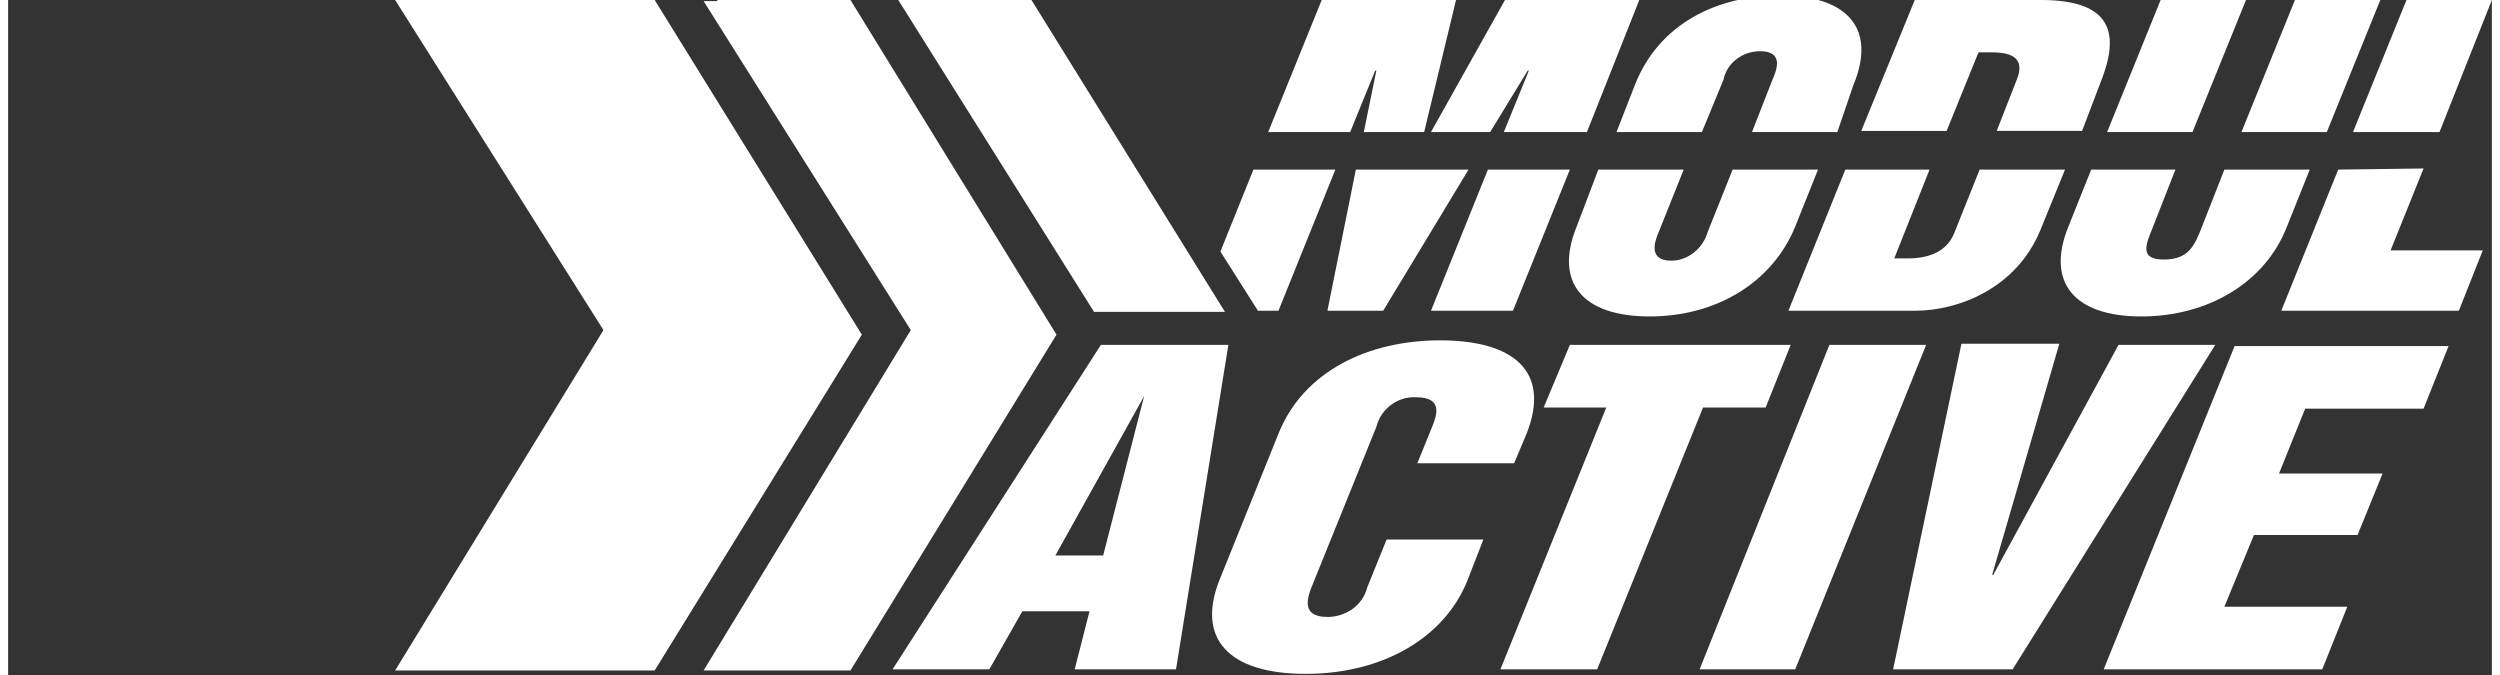 <?xml version="1.0" encoding="utf-8"?>
<svg xmlns="http://www.w3.org/2000/svg" xmlns:xlink="http://www.w3.org/1999/xlink" version="1.1" id="Ebene_1" x="0px" y="0px" viewBox="0 0 218.2 59.3" style="enable-background:new 0 0 218.2 59.3;" xml:space="preserve" width="200" height="54">
<rect x="0" y="0" width="218.2" height="59.3" fill="#333333" stroke="none"/>
<style type="text/css">
	.st0{fill:#FFFFFF;}
</style>
<g id="Ebene_2_1_">
	<g id="Ebene_1-2">
		<polygon class="st0" points="62.3,0 62.3,0.1 61.1,0.1 79.3,29 61.1,58.9 72.8,58.9 72.8,58.9 74,58.9 92.1,29.4 74,0   "/>
		<polygon class="st0" points="45.7,0 45.1,0 34,0 52.3,29 34,58.9 45.1,58.9 45.7,58.9 56.8,58.9 75,29.4 56.8,0   "/>
		<polygon class="st0" points="78.2,0 95.4,27.4 106.9,27.4 89.9,0   "/>
		<path class="st0" d="M184.1,58.8h19.2l2.2-5.5h-10.8l2.6-6.3h9.1l2.2-5.4h-9.1l2.3-5.7h10.4l2.2-5.5h-18.8L184.1,58.8z     M165.6,58.8h10.5l17.8-28.5h-8.5l-11,20.2h-0.1l5.9-20.3h-8.6L165.6,58.8z M148.6,58.8h8.4l11.5-28.5h-8.5L148.6,58.8z     M134.9,35.8h5.5l-9.3,23h8.5l9.3-23h5.5l2.2-5.5h-19.4L134.9,35.8z M106.4,51c-2,5.1,0.8,8.2,7.6,8.2s12.2-3.2,14.2-8.2l1.4-3.6    h-8.5l-1.7,4.2c-0.4,1.6-1.9,2.6-3.5,2.6c-2.4,0-1.7-1.8-1.4-2.6l5.7-14.1c0.4-1.6,1.9-2.7,3.5-2.6c2.4,0,1.8,1.6,1.4,2.6    l-1.3,3.2h8.5l1.1-2.6c2.2-5.6-1.3-8.2-7.6-8.2s-12,2.7-14.2,8.2L106.4,51z M99.8,34.8L99.8,34.8l-3.6,14H92L99.8,34.8z     M77.7,58.8h8.5l2.9-5.1H95l-1.3,5.1h8.9l4.6-28.5H96L77.7,58.8z"/>
		<path class="st0" d="M213.6,11.6L218.2,0h-7.5l-4.7,11.6H213.6z M203.7,11.6L208.4,0h-7.5l-4.7,11.6H203.7z M191.9,11.6L196.6,0    h-7.5l-4.7,11.6H191.9z M183.8,7.3c1.7-4.2,1.2-7.3-5.2-7.3h-11.1l-4.7,11.5h7.5l2.8-6.9h1.2c2,0,2.8,0.7,2.2,2.3l-1.8,4.6h7.5    L183.8,7.3z M162.1,7.5c2.2-5.3-0.9-7.9-6.4-7.9c-5.6,0-10.7,2.5-12.8,7.9l-1.6,4.1h7.5l1.9-4.6c0.3-1.5,1.7-2.5,3.2-2.5    c2.1,0,1.5,1.6,1.1,2.5l-1.8,4.6h7.5L162.1,7.5z M138.7,11.6L143.3,0h-11.8l-6.5,11.6h5.2l3.3-5.4h0.1l-2.2,5.4H138.7z     M124.4,11.6L127.2,0h-11.8l-4.7,11.6h7.2l2.2-5.4h0.1l-1.1,5.4H124.4z M109.4,14.9l-2.9,7.2l3.3,5.2h1.8l5-12.4L109.4,14.9z     M118.4,14.9l-2.5,12.4h4.9l7.5-12.4L118.4,14.9z M130,14.9l-5,12.4h7.2l5-12.4L130,14.9z M137.8,19.9c-2,4.9,0.5,7.9,6.4,7.9    s10.8-3,12.8-7.9l2-5h-7.5l-2.2,5.5c-0.4,1.4-1.7,2.5-3.2,2.5c-2.1,0-1.4-1.8-1.1-2.5l2.2-5.5h-7.5L137.8,19.9z M161.4,14.9    l-5,12.4h11.1c3.9,0,8.9-2,11-7l2.2-5.4h-7.5l-2.2,5.5c-0.6,1.6-2.1,2.3-4.1,2.3h-1.2l3.1-7.8L161.4,14.9z M181,19.9    c-2,4.9,0.5,7.9,6.4,7.9s10.9-3,12.8-7.9l2-5h-7.5l-2,5.1c-0.6,1.5-1.1,2.8-3.3,2.8s-1.6-1.3-1-2.8l2-5.1h-7.4L181,19.9z     M204.7,14.9l-5,12.4h15.6l2.1-5.3h-8.1l2.9-7.2L204.7,14.9z"/>
	</g>
</g>
</svg>
